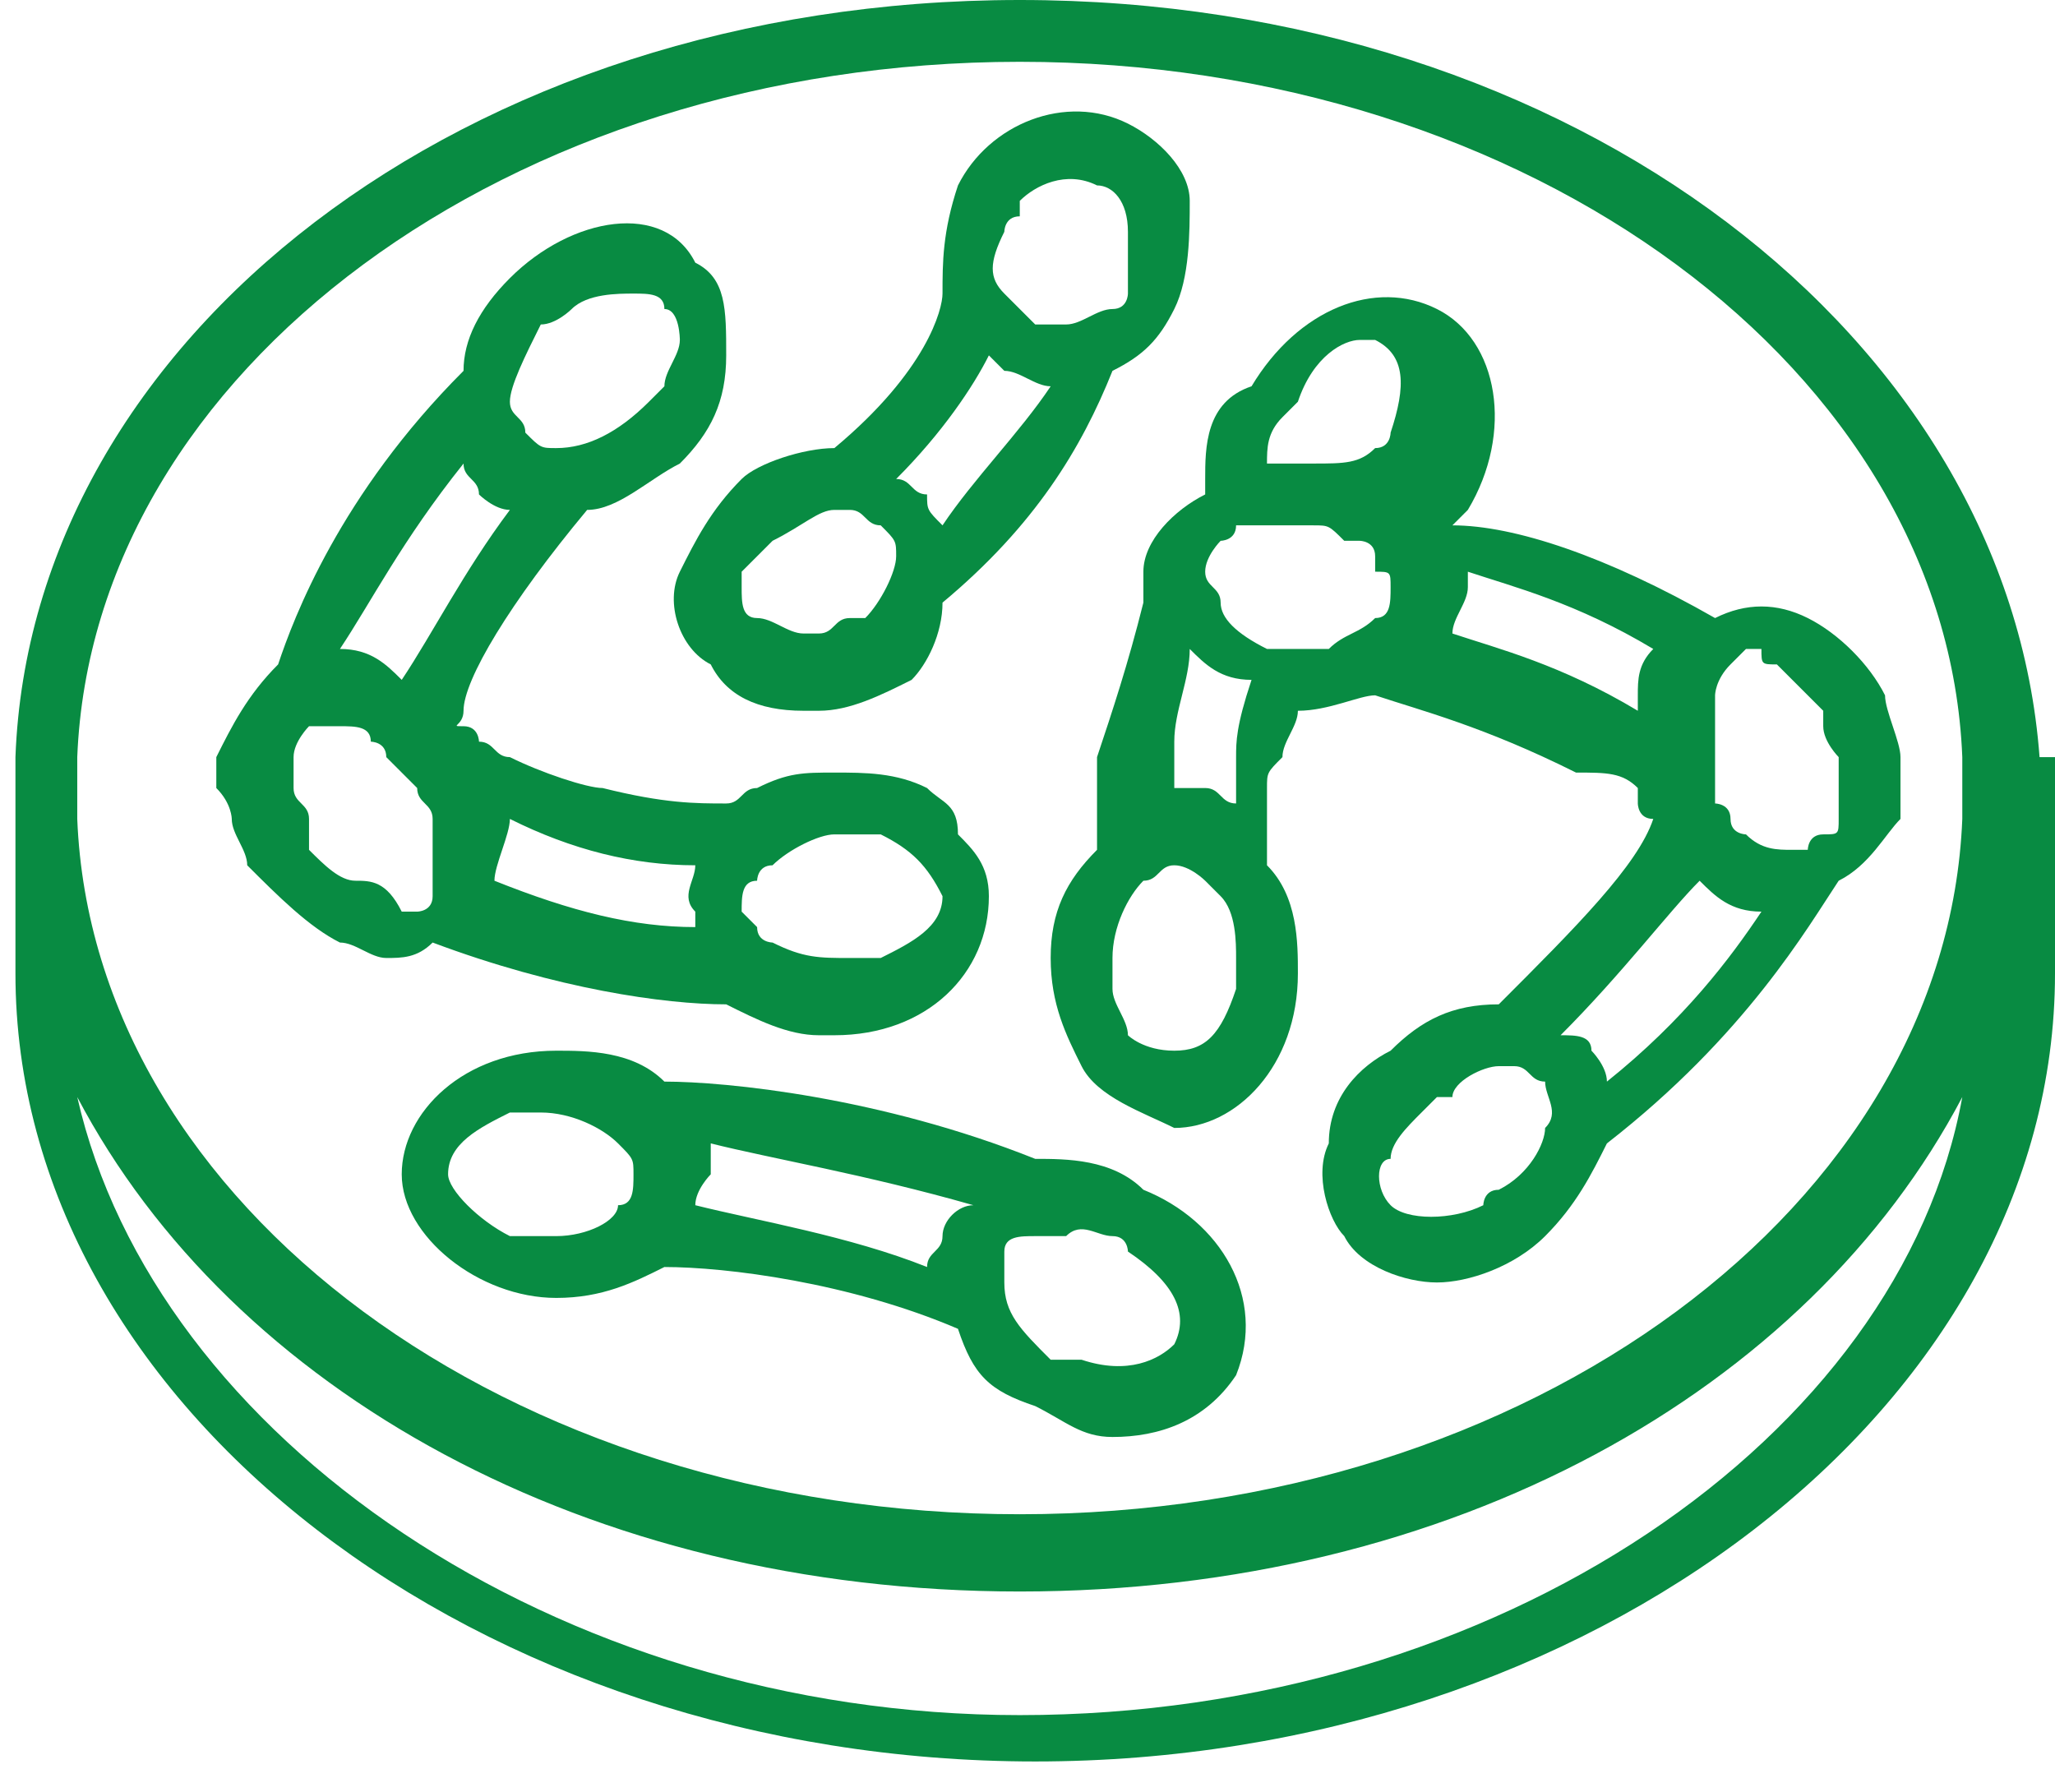 <?xml version="1.0" encoding="utf-8"?>
<!-- Generator: Adobe Illustrator 24.1.1, SVG Export Plug-In . SVG Version: 6.00 Build 0)  -->
<svg version="1.1" id="Layer_1" xmlns="http://www.w3.org/2000/svg" xmlns:xlink="http://www.w3.org/1999/xlink" x="0px" y="0px"
	 viewBox="0 0 13.3 11.6" style="enable-background:new 0 0 13.3 11.6;" xml:space="preserve">
<style type="text/css">
	.st0{fill:#088B42;}
</style>
<g>
	<path class="st0" d="M13.2,4.9C13,2.2,10.2,0,6.6,0S0.2,2.2,0.1,4.9l0,0v0.2v1.2c0,2.8,3,5.1,6.6,5.1s6.6-2.3,6.6-5.1V5.1V4.9
		L13.2,4.9z M6.6,11.1c-3,0-5.6-1.8-6.1-4c1,1.9,3.3,3.2,6.1,3.2s5.1-1.3,6.1-3.2C12.3,9.3,9.7,11.1,6.6,11.1z M0.5,4.9
		c0.1-2.5,2.8-4.5,6.1-4.5s6,2,6.1,4.5c0,0.1,0,0.1,0,0.2c0,0.1,0,0.1,0,0.2c-0.1,2.5-2.8,4.5-6.1,4.5s-6-2-6.1-4.5
		c0-0.1,0-0.1,0-0.2C0.5,5,0.5,5,0.5,4.9z"/>
	<path class="st0" d="M7.4,7.7C7.2,7.5,6.9,7.5,6.7,7.5C5.7,7.1,4.7,7,4.3,7C4.1,6.8,3.8,6.8,3.6,6.8c-0.6,0-1,0.4-1,0.8
		c0,0.4,0.5,0.8,1,0.8c0.3,0,0.5-0.1,0.7-0.2c0.4,0,1.2,0.1,1.9,0.4C6.3,8.9,6.4,9,6.7,9.1C6.9,9.2,7,9.3,7.2,9.3
		c0.3,0,0.6-0.1,0.8-0.4C8.2,8.4,7.9,7.9,7.4,7.7z M7.6,8.7C7.5,8.8,7.3,8.9,7,8.8c0,0-0.1,0-0.1,0c0,0,0,0-0.1,0
		C6.6,8.6,6.5,8.5,6.5,8.3c0-0.1,0-0.1,0-0.2S6.6,8,6.7,8c0.1,0,0.1,0,0.2,0C7,7.9,7.1,8,7.2,8c0,0,0,0,0,0c0.1,0,0.1,0.1,0.1,0.1
		C7.6,8.3,7.7,8.5,7.6,8.7z M4.5,7.8c0-0.1,0.1-0.2,0.1-0.2c0-0.1,0-0.1,0-0.2c0.4,0.1,1,0.2,1.7,0.4C6.2,7.8,6.1,7.9,6.1,8
		c0,0.1-0.1,0.1-0.1,0.2C5.5,8,4.9,7.9,4.5,7.8z M2.9,7.6c0-0.2,0.2-0.3,0.4-0.4c0.1,0,0.1,0,0.2,0l0,0c0.2,0,0.4,0.1,0.5,0.2
		c0.1,0.1,0.1,0.1,0.1,0.2c0,0.1,0,0.2-0.1,0.2C4,7.9,3.8,8,3.6,8c0,0,0,0,0,0C3.5,8,3.4,8,3.3,8C3.1,7.9,2.9,7.7,2.9,7.6z"/>
	<path class="st0" d="M4.4,3.7c-0.1,0.2,0,0.5,0.2,0.6l0,0c0.1,0.2,0.3,0.3,0.6,0.3c0,0,0,0,0.1,0c0.2,0,0.4-0.1,0.6-0.2
		C6,4.3,6.1,4.1,6.1,3.9c0.6-0.5,0.9-1,1.1-1.5C7.4,2.3,7.5,2.2,7.6,2c0.1-0.2,0.1-0.5,0.1-0.7C7.7,1.1,7.5,0.9,7.3,0.8
		c-0.4-0.2-0.9,0-1.1,0.4C6.1,1.5,6.1,1.7,6.1,1.9v0c0,0.1-0.1,0.5-0.7,1C5.2,2.9,4.9,3,4.8,3.1C4.6,3.3,4.5,3.5,4.4,3.7z M7.1,1.2
		c0.1,0,0.2,0.1,0.2,0.3c0,0.1,0,0.2,0,0.3c0,0,0,0,0,0.1c0,0,0,0.1-0.1,0.1C7.1,2,7,2.1,6.9,2.1c-0.1,0-0.2,0-0.2,0
		C6.6,2,6.6,2,6.5,1.9c-0.1-0.1-0.1-0.2,0-0.4c0,0,0-0.1,0.1-0.1c0,0,0,0,0-0.1C6.7,1.2,6.9,1.1,7.1,1.2z M6.4,2.3
		c0,0,0.1,0.1,0.1,0.1l0,0c0.1,0,0.2,0.1,0.3,0.1C6.6,2.8,6.3,3.1,6.1,3.4C6,3.3,6,3.3,6,3.2C5.9,3.2,5.9,3.1,5.8,3.1
		C6.1,2.8,6.3,2.5,6.4,2.3z M5,3.5C5,3.5,5,3.5,5,3.5C5,3.5,5,3.5,5,3.5C5,3.5,5,3.4,5,3.5c0.2-0.1,0.3-0.2,0.4-0.2c0,0,0.1,0,0.1,0
		c0.1,0,0.1,0.1,0.2,0.1c0.1,0.1,0.1,0.1,0.1,0.2c0,0.1-0.1,0.3-0.2,0.4c0,0,0,0-0.1,0c-0.1,0-0.1,0.1-0.2,0.1c0,0-0.1,0-0.1,0
		c-0.1,0-0.2-0.1-0.3-0.1C4.8,4,4.8,3.9,4.8,3.8c0,0,0-0.1,0-0.1C4.9,3.6,4.9,3.6,5,3.5z"/>
	<path class="st0" d="M7.4,3.7c0,0.1,0,0.2,0,0.2c-0.1,0.4-0.2,0.7-0.3,1c0,0.1,0,0.1,0,0.2c0,0.1,0,0.1,0,0.2c0,0.1,0,0.1,0,0.2
		C6.9,5.7,6.8,5.9,6.8,6.2c0,0.3,0.1,0.5,0.2,0.7c0.1,0.2,0.4,0.3,0.6,0.4c0,0,0,0,0,0c0.4,0,0.8-0.4,0.8-1c0-0.2,0-0.5-0.2-0.7
		c0-0.1,0-0.2,0-0.3c0-0.1,0-0.1,0-0.2c0-0.1,0-0.1,0.1-0.2c0-0.1,0.1-0.2,0.1-0.3c0.2,0,0.4-0.1,0.5-0.1c0.3,0.1,0.7,0.2,1.3,0.5
		C10.4,5,10.5,5,10.6,5.1c0,0,0,0,0,0c0,0,0,0.1,0,0.1c0,0,0,0.1,0.1,0.1c0,0,0,0,0,0c-0.1,0.3-0.5,0.7-1,1.2C9.4,6.5,9.2,6.6,9,6.8
		C8.8,6.9,8.6,7.1,8.6,7.4C8.5,7.6,8.6,7.9,8.7,8l0,0c0.1,0.2,0.4,0.3,0.6,0.3S9.8,8.2,10,8c0.2-0.2,0.3-0.4,0.4-0.6
		c0.9-0.7,1.3-1.4,1.5-1.7c0.2-0.1,0.3-0.3,0.4-0.4c0-0.1,0-0.1,0-0.2c0-0.1,0-0.1,0-0.2c0-0.1-0.1-0.3-0.1-0.4
		c-0.1-0.2-0.3-0.4-0.5-0.5c-0.2-0.1-0.4-0.1-0.6,0c-0.7-0.4-1.3-0.6-1.7-0.6c0,0,0,0,0.1-0.1c0.3-0.5,0.2-1.1-0.2-1.3
		s-0.9,0-1.2,0.5C7.8,2.6,7.8,2.9,7.8,3.1c0,0,0,0,0,0.1C7.6,3.3,7.4,3.5,7.4,3.7z M8.8,2.2c0.1,0,0.1,0,0.1,0
		c0.2,0.1,0.2,0.3,0.1,0.6c0,0,0,0.1-0.1,0.1c0,0,0,0,0,0c0,0,0,0,0,0C8.8,3,8.7,3,8.5,3c0,0-0.1,0-0.1,0S8.3,3,8.3,3
		c0,0-0.1,0-0.1,0c0-0.1,0-0.2,0.1-0.3c0,0,0,0,0,0c0,0,0.1-0.1,0.1-0.1C8.5,2.3,8.7,2.2,8.8,2.2z M10.7,4.2
		c-0.1,0.1-0.1,0.2-0.1,0.3c0,0,0,0.1,0,0.1c-0.5-0.3-0.9-0.4-1.2-0.5c0-0.1,0.1-0.2,0.1-0.3c0,0,0-0.1,0-0.1
		C9.8,3.8,10.2,3.9,10.7,4.2z M11.5,4.3c0.1,0.1,0.2,0.2,0.3,0.3c0,0,0,0.1,0,0.1c0,0.1,0.1,0.2,0.1,0.2c0,0,0,0,0,0.1
		c0,0.1,0,0.1,0,0.2c0,0,0,0.1,0,0.1c0,0.1,0,0.1-0.1,0.1s-0.1,0.1-0.1,0.1c0,0-0.1,0-0.1,0c-0.1,0-0.2,0-0.3-0.1c0,0,0,0,0,0
		c0,0-0.1,0-0.1-0.1s-0.1-0.1-0.1-0.1c0,0,0,0,0,0c0,0,0,0,0-0.1c0,0,0,0,0-0.1c0,0,0-0.1,0-0.1c0,0,0,0,0-0.1c0,0,0,0,0,0
		c0-0.1,0-0.2,0-0.3c0,0,0-0.1,0.1-0.2c0,0,0.1-0.1,0.1-0.1c0,0,0.1,0,0.1,0c0,0,0,0,0,0C11.4,4.3,11.4,4.3,11.5,4.3z M9,7.8L9,7.8
		C8.9,7.7,8.9,7.5,9,7.5c0-0.1,0.1-0.2,0.2-0.3c0,0,0.1-0.1,0.1-0.1c0,0,0,0,0.1,0C9.4,7,9.6,6.9,9.7,6.9h0c0,0,0.1,0,0.1,0
		C9.9,6.9,9.9,7,10,7C10,7.1,10.1,7.2,10,7.3c0,0.1-0.1,0.3-0.3,0.4c0,0,0,0,0,0c-0.1,0-0.1,0.1-0.1,0.1C9.4,7.9,9.1,7.9,9,7.8z
		 M10.3,6.8c0-0.1-0.1-0.1-0.2-0.1c0.4-0.4,0.7-0.8,0.9-1c0.1,0.1,0.2,0.2,0.4,0.2c-0.2,0.3-0.5,0.7-1,1.1
		C10.4,6.9,10.3,6.8,10.3,6.8z M8,4.9c0,0.1,0,0.1,0,0.2c0,0.1,0,0.1,0,0.1c-0.1,0-0.1-0.1-0.2-0.1c-0.1,0-0.1,0-0.2,0
		c0,0,0-0.1,0-0.1c0-0.1,0-0.1,0-0.2c0-0.2,0.1-0.4,0.1-0.6c0.1,0.1,0.2,0.2,0.4,0.2C8,4.7,8,4.8,8,4.9z M7.3,6.7
		c0-0.1-0.1-0.2-0.1-0.3c0-0.1,0-0.1,0-0.2l0,0c0-0.2,0.1-0.4,0.2-0.5c0.1,0,0.1-0.1,0.2-0.1c0,0,0,0,0,0c0.1,0,0.2,0.1,0.2,0.1
		c0,0,0.1,0.1,0.1,0.1C8,5.9,8,6.1,8,6.2v0c0,0.1,0,0.1,0,0.2C7.9,6.7,7.8,6.8,7.6,6.8C7.4,6.8,7.3,6.7,7.3,6.7z M8.9,4
		C8.9,4,8.9,4.1,8.9,4C8.8,4.1,8.7,4.1,8.6,4.2c-0.1,0-0.1,0-0.2,0c0,0,0,0,0,0h0c-0.1,0-0.1,0-0.2,0c0,0,0,0,0,0
		C8,4.1,7.9,4,7.9,3.9c0-0.1-0.1-0.1-0.1-0.2c0-0.1,0.1-0.2,0.1-0.2c0,0,0.1,0,0.1-0.1c0,0,0,0,0.1,0c0,0,0.1,0,0.1,0
		c0.1,0,0.1,0,0.1,0c0,0,0,0,0.1,0h0l0,0c0,0,0,0,0,0c0,0,0.1,0,0.1,0c0.1,0,0.1,0,0.2,0.1c0,0,0.1,0,0.1,0c0,0,0.1,0,0.1,0.1
		c0,0,0,0.1,0,0.1l0,0C9,3.7,9,3.7,9,3.8C9,3.9,9,4,8.9,4z"/>
	<path class="st0" d="M1.5,5.3c0,0.1,0.1,0.2,0.1,0.3C1.8,5.8,2,6,2.2,6.1c0.1,0,0.2,0.1,0.3,0.1c0.1,0,0.2,0,0.3-0.1
		c0.8,0.3,1.5,0.4,1.9,0.4l0,0c0.2,0.1,0.4,0.2,0.6,0.2c0,0,0.1,0,0.1,0c0.6,0,1-0.4,1-0.9c0-0.2-0.1-0.3-0.2-0.4
		C6.2,5.2,6.1,5.2,6,5.1C5.8,5,5.6,5,5.4,5C5.2,5,5.1,5,4.9,5.1c-0.1,0-0.1,0.1-0.2,0.1c-0.2,0-0.4,0-0.8-0.1C3.8,5.1,3.5,5,3.3,4.9
		c-0.1,0-0.1-0.1-0.2-0.1c0,0,0-0.1-0.1-0.1S3,4.7,3,4.6C3,4.4,3.3,3.9,3.8,3.3c0.2,0,0.4-0.2,0.6-0.3c0.2-0.2,0.3-0.4,0.3-0.7
		c0-0.3,0-0.5-0.2-0.6C4.3,1.3,3.7,1.4,3.3,1.8C3.1,2,3,2.2,3,2.4C2.2,3.2,1.9,4,1.8,4.3C1.6,4.5,1.5,4.7,1.4,4.9c0,0.1,0,0.1,0,0.2
		C1.5,5.2,1.5,5.3,1.5,5.3z M3.7,2C3.8,1.9,4,1.9,4.1,1.9c0.1,0,0.2,0,0.2,0.1C4.4,2,4.4,2.2,4.4,2.2c0,0.1-0.1,0.2-0.1,0.3
		c0,0-0.1,0.1-0.1,0.1c0,0,0,0,0,0C4,2.8,3.8,2.9,3.6,2.9c-0.1,0-0.1,0-0.2-0.1c0-0.1-0.1-0.1-0.1-0.2c0-0.1,0.1-0.3,0.2-0.5
		c0,0,0,0,0,0C3.6,2.1,3.7,2,3.7,2z M6.1,5.8c0,0.2-0.2,0.3-0.4,0.4c-0.1,0-0.1,0-0.2,0l0,0c-0.2,0-0.3,0-0.5-0.1c0,0-0.1,0-0.1-0.1
		C4.9,6,4.8,5.9,4.8,5.9l0,0c0-0.1,0-0.2,0.1-0.2c0,0,0-0.1,0.1-0.1c0.1-0.1,0.3-0.2,0.4-0.2h0c0,0,0,0,0.1,0c0.1,0,0.1,0,0.2,0
		C5.9,5.5,6,5.6,6.1,5.8z M4.5,5.6c0,0.1-0.1,0.2,0,0.3c0,0.1,0,0.1,0,0.1C4.1,6,3.7,5.9,3.2,5.7c0-0.1,0.1-0.3,0.1-0.4l0,0h0
		C3.7,5.5,4.1,5.6,4.5,5.6z M2.3,5.7C2.2,5.7,2.1,5.6,2,5.5c0,0,0,0,0-0.1c0,0,0-0.1,0-0.1c0-0.1-0.1-0.1-0.1-0.2l0,0
		c0-0.1,0-0.1,0-0.2v0c0-0.1,0.1-0.2,0.1-0.2c0,0,0.1,0,0.1,0c0,0,0,0,0.1,0c0.1,0,0.2,0,0.2,0.1c0,0,0.1,0,0.1,0.1
		c0,0,0.1,0.1,0.1,0.1c0,0,0,0,0.1,0.1l0,0c0,0,0,0,0,0c0,0.1,0.1,0.1,0.1,0.2c0,0,0,0,0,0c0,0,0,0,0,0c0,0.1,0,0.1,0,0.2
		c0,0.1,0,0.2,0,0.3c0,0.1-0.1,0.1-0.1,0.1c0,0-0.1,0-0.1,0C2.5,5.7,2.4,5.7,2.3,5.7z M2.6,4.4C2.5,4.3,2.4,4.2,2.2,4.2
		C2.4,3.9,2.6,3.5,3,3c0,0.1,0.1,0.1,0.1,0.2c0,0,0.1,0.1,0.2,0.1C3,3.7,2.8,4.1,2.6,4.4z"/>
</g>
</svg>
